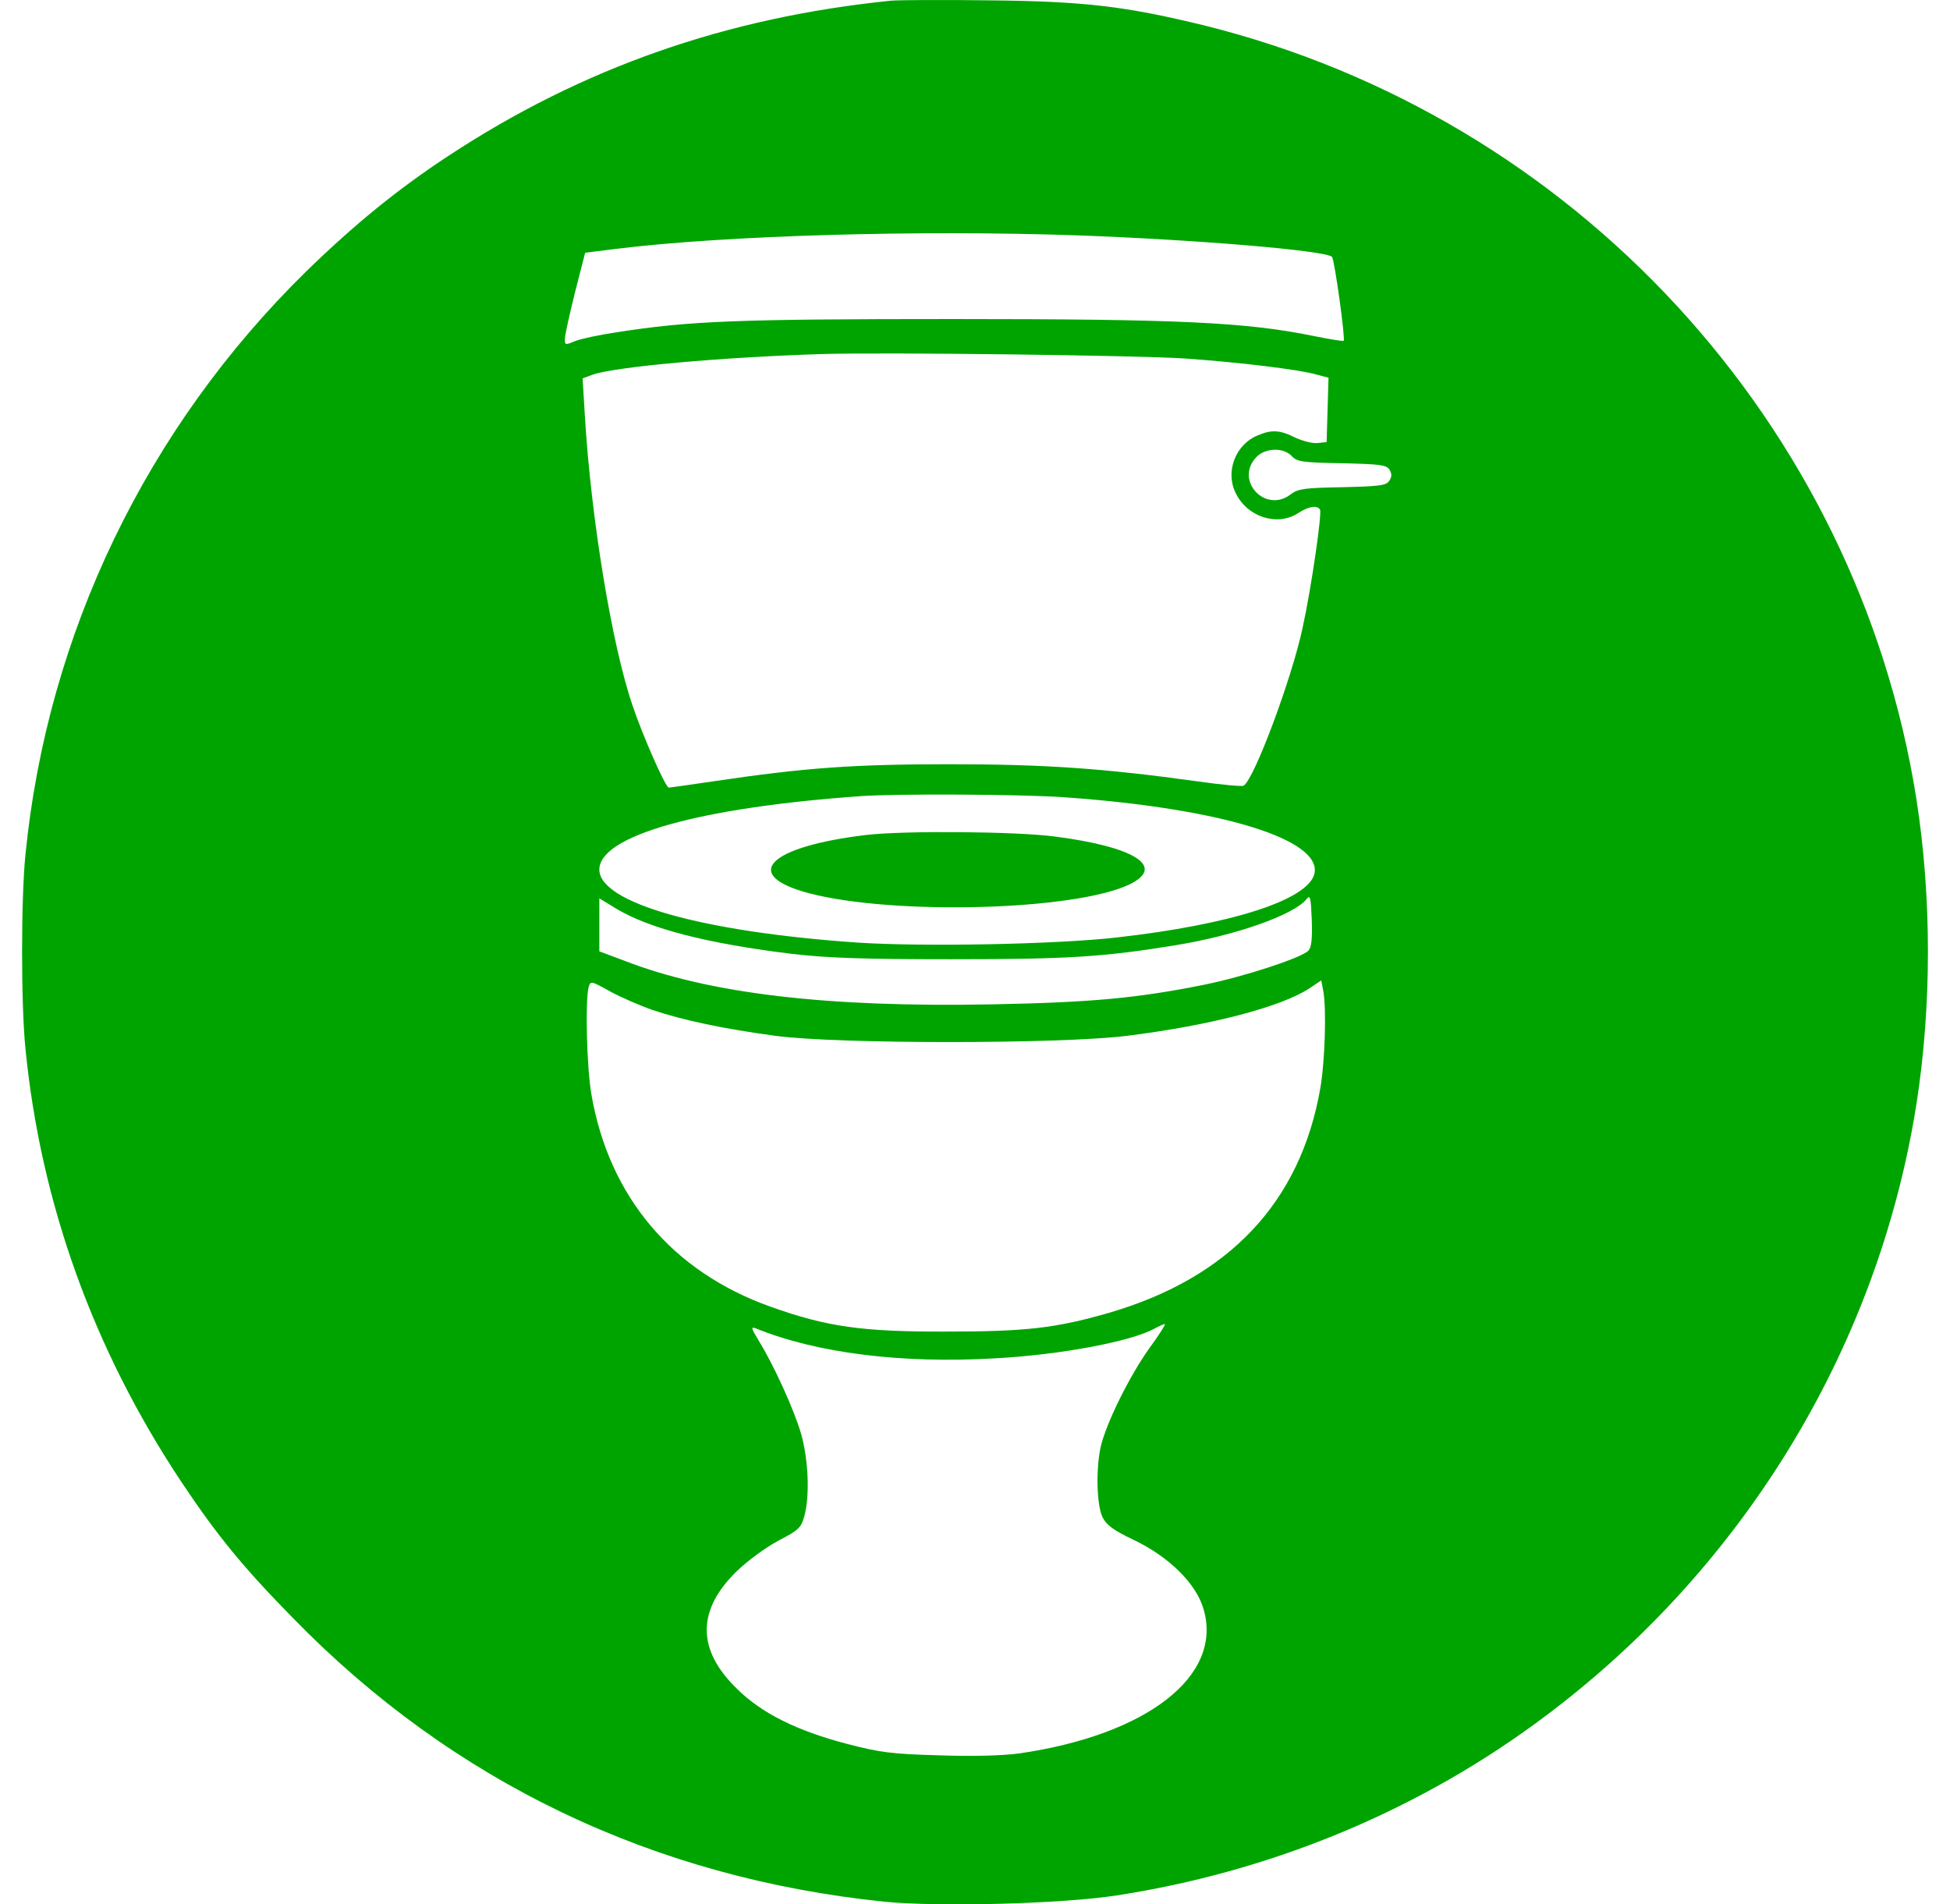 <svg width="618.02pt" height="603.55pt" version="1.0" viewBox="0 0 618.02 603.55" xmlns="http://www.w3.org/2000/svg">
 <g transform="matrix(.1 0 0 -.1 -35.05 629.61)" fill="#00a400">
  <path d="m3175 6294c-523-53-979-213-1402-491-160-105-298-217-452-367-506-496-821-1149-890-1850-14-141-14-471 0-612 48-491 216-956 494-1374 114-171 196-271 355-433 506-519 1143-823 1874-898 172-17 562-7 736 20 480 74 935 260 1320 540 652 473 1090 1183 1214 1966 49 311 49 659 0 970-188 1188-1083 2160-2259 2451-246 60-376 76-680 79-148 2-288 1-310-1zm595-744c380-14 782-48 802-68 8-8 43-261 37-266-2-2-44 5-94 15-214 44-428 54-1145 54-686 0-835-6-1065-42-55-8-115-21-132-28-31-13-33-13-32 8 0 12 15 78 32 147l32 125 95 12c347 43 962 61 1470 43zm335-390c172-12 363-35 418-51l38-10-6-204-28-3c-15-2-47 6-71 17-50 25-75 26-120 7-70-29-103-115-69-183 37-76 132-106 198-63 32 21 60 26 69 11 7-10-27-246-55-374-33-157-153-480-187-501-5-3-72 3-148 14-297 41-481 54-784 54-304 0-458-11-748-54-74-11-138-20-142-20-10 0-83 165-115 261-66 193-132 598-151 920l-7 116 33 12c74 25 406 55 725 65 201 6 998-4 1150-14zm340-310c16-17 33-20 158-22 120-3 141-5 151-20 8-13 8-23 0-35-10-16-30-18-149-21-119-2-141-5-163-22-80-63-180 43-110 117 28 30 87 32 113 3zm-717-1081c494-35 815-134 788-243-21-82-262-160-626-201-192-22-618-30-825-16-491 34-815 126-815 231 0 108 319 197 830 233 114 8 516 6 648-4zm769-486c-23-23-203-82-331-108-209-42-355-56-672-62-523-10-896 34-1164 138l-80 30v168l54-33c105-63 287-110 556-143 113-13 223-17 505-17 371 0 483 7 715 45 188 31 370 95 411 145 12 15 14 8 17-66 2-60-1-87-11-97zm-2078-188c95-32 226-60 391-82 196-26 898-26 1110 0 267 33 491 92 581 151l37 25 6-31c11-55 6-224-9-311-63-361-289-601-671-712-167-48-260-59-514-59-267-1-379 15-558 79-311 111-511 348-567 672-15 84-20 297-9 340 6 21 7 21 68-13 35-19 95-45 135-59zm1574-1072c-62-87-134-232-153-308-17-71-14-189 5-228 13-25 35-41 98-71 113-54 199-139 222-220 62-211-178-398-584-457-53-7-146-10-255-6-148 4-187 9-290 36-158 41-272 97-351 176-126 123-126 247-1 370 35 34 92 76 133 98 66 34 73 42 83 79 17 63 13 175-10 258-22 77-87 220-136 299-23 38-24 43-8 37 192-78 460-112 756-95 208 11 431 53 507 94 14 8 29 14 33 15 4 0-18-35-49-77z"/>
  <path d="m3097 3650c-312-37-401-127-182-185 269-70 841-55 1015 28 116 56 19 119-237 152-122 16-474 19-596 5z"/>
 </g>
</svg>
